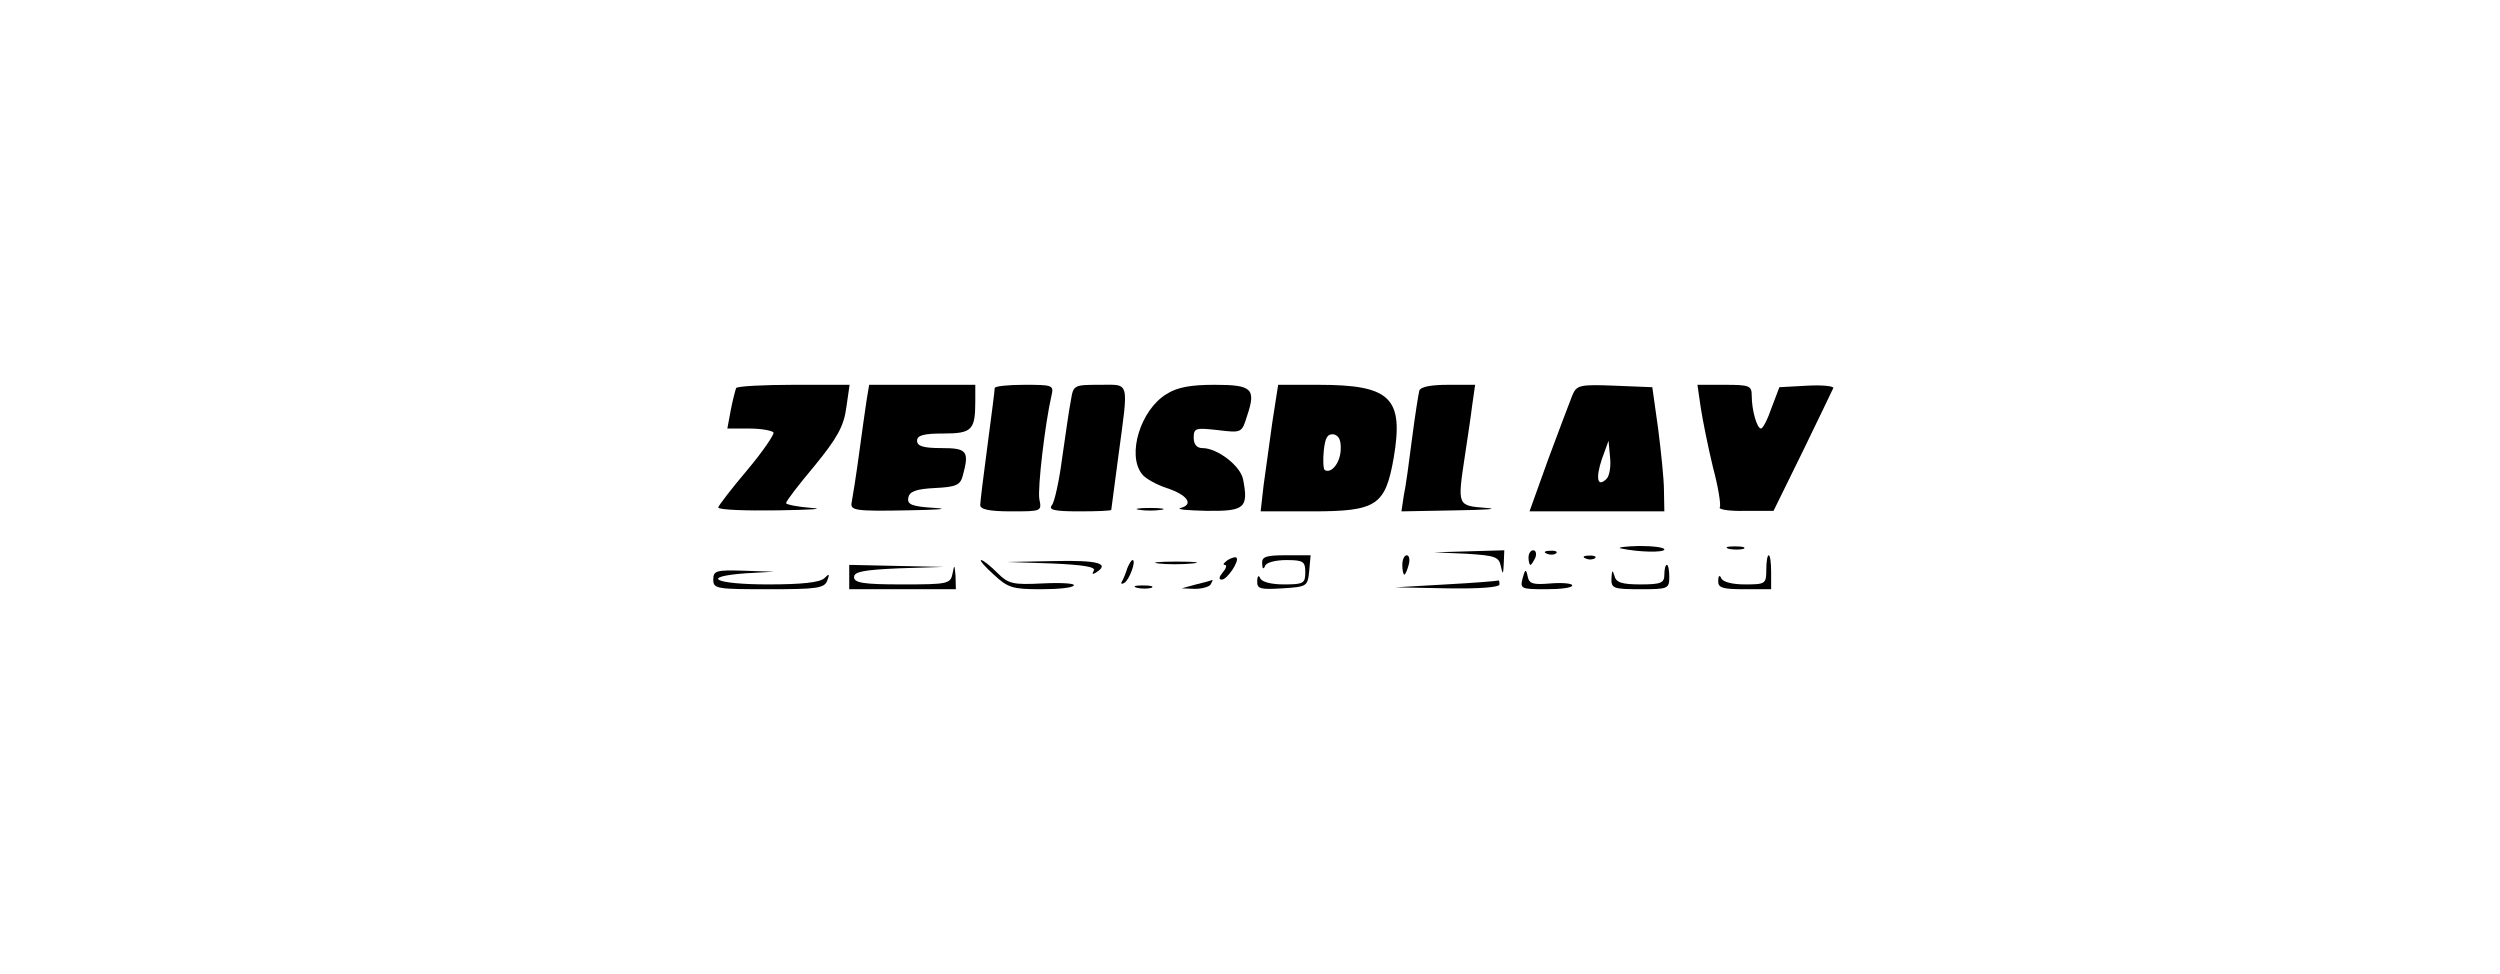 <?xml version="1.0" encoding="UTF-8"?>
<svg xmlns="http://www.w3.org/2000/svg" xmlns:xlink="http://www.w3.org/1999/xlink" width="77px" height="30px" viewBox="0 0 77 30" version="1.1">
<g id="surface1">
<path style=" stroke:none;fill-rule:nonzero;fill:rgb(0%,0%,0%);fill-opacity:1;" d="M 22.672 11.953 C 22.645 12.031 22.566 12.328 22.508 12.629 L 22.402 13.199 L 23.074 13.199 C 23.449 13.199 23.777 13.262 23.824 13.32 C 23.852 13.379 23.496 13.906 23.016 14.477 C 22.523 15.059 22.133 15.57 22.121 15.629 C 22.121 15.703 22.941 15.734 23.957 15.719 C 24.961 15.703 25.422 15.676 25.004 15.645 C 24.57 15.613 24.211 15.539 24.211 15.496 C 24.211 15.434 24.602 14.926 25.094 14.34 C 25.781 13.5 25.992 13.125 26.066 12.555 L 26.168 11.852 L 24.449 11.852 C 23.508 11.852 22.703 11.895 22.672 11.953 Z M 22.672 11.953 "/>
<path style=" stroke:none;fill-rule:nonzero;fill:rgb(0%,0%,0%);fill-opacity:1;" d="M 26.691 12.328 C 26.648 12.602 26.543 13.363 26.453 14.023 C 26.363 14.684 26.258 15.344 26.23 15.48 C 26.184 15.719 26.336 15.75 27.918 15.719 C 28.891 15.703 29.277 15.676 28.801 15.645 C 28.082 15.602 27.934 15.539 27.977 15.328 C 28.008 15.137 28.219 15.059 28.801 15.031 C 29.441 15 29.578 14.941 29.652 14.656 C 29.863 13.891 29.785 13.801 28.996 13.801 C 28.426 13.801 28.246 13.738 28.246 13.574 C 28.246 13.41 28.441 13.352 29.055 13.352 C 29.938 13.352 30.039 13.246 30.039 12.359 L 30.039 11.852 L 26.77 11.852 Z M 26.691 12.328 "/>
<path style=" stroke:none;fill-rule:nonzero;fill:rgb(0%,0%,0%);fill-opacity:1;" d="M 30.637 11.953 C 30.637 12.031 30.535 12.809 30.414 13.727 C 30.293 14.625 30.191 15.465 30.191 15.555 C 30.191 15.691 30.473 15.75 31.148 15.75 C 32.074 15.75 32.09 15.75 32.012 15.375 C 31.953 15.031 32.191 13.02 32.387 12.18 C 32.461 11.863 32.418 11.852 31.551 11.852 C 31.043 11.852 30.637 11.895 30.637 11.953 Z M 30.637 11.953 "/>
<path style=" stroke:none;fill-rule:nonzero;fill:rgb(0%,0%,0%);fill-opacity:1;" d="M 32.984 12.328 C 32.926 12.602 32.82 13.395 32.715 14.102 C 32.625 14.805 32.477 15.465 32.402 15.555 C 32.281 15.703 32.461 15.75 33.238 15.75 C 33.777 15.75 34.227 15.734 34.227 15.703 C 34.227 15.691 34.332 14.926 34.449 14.023 C 34.762 11.684 34.809 11.852 33.867 11.852 C 33.074 11.852 33.059 11.863 32.984 12.328 Z M 32.984 12.328 "/>
<path style=" stroke:none;fill-rule:nonzero;fill:rgb(0%,0%,0%);fill-opacity:1;" d="M 35.93 12.137 C 35.137 12.613 34.703 13.996 35.168 14.594 C 35.258 14.73 35.617 14.926 35.93 15.031 C 36.57 15.238 36.781 15.539 36.363 15.645 C 36.215 15.691 36.57 15.719 37.156 15.734 C 38.336 15.75 38.457 15.645 38.289 14.773 C 38.215 14.355 37.5 13.801 37.035 13.801 C 36.855 13.801 36.766 13.68 36.766 13.484 C 36.766 13.184 36.824 13.172 37.5 13.246 C 38.246 13.336 38.246 13.336 38.41 12.809 C 38.695 11.969 38.559 11.852 37.41 11.852 C 36.676 11.852 36.258 11.926 35.93 12.137 Z M 35.93 12.137 "/>
<path style=" stroke:none;fill-rule:nonzero;fill:rgb(0%,0%,0%);fill-opacity:1;" d="M 39.188 13.004 C 39.098 13.648 38.977 14.535 38.918 14.953 L 38.828 15.75 L 40.414 15.75 C 42.402 15.75 42.668 15.57 42.926 14.102 C 43.238 12.254 42.836 11.852 40.605 11.852 L 39.367 11.852 Z M 41.293 13.875 C 41.266 14.281 40.996 14.594 40.801 14.477 C 40.758 14.445 40.742 14.176 40.773 13.875 C 40.816 13.469 40.891 13.352 41.086 13.379 C 41.25 13.426 41.309 13.574 41.293 13.875 Z M 41.293 13.875 "/>
<path style=" stroke:none;fill-rule:nonzero;fill:rgb(0%,0%,0%);fill-opacity:1;" d="M 43.715 12.031 C 43.688 12.137 43.582 12.797 43.492 13.5 C 43.402 14.203 43.297 15 43.238 15.254 L 43.164 15.75 L 44.852 15.719 C 45.793 15.703 46.195 15.676 45.777 15.645 C 44.883 15.57 44.883 15.602 45.121 14.023 C 45.195 13.531 45.301 12.84 45.344 12.48 L 45.434 11.852 L 44.613 11.852 C 44.074 11.852 43.762 11.91 43.715 12.031 Z M 43.715 12.031 "/>
<path style=" stroke:none;fill-rule:nonzero;fill:rgb(0%,0%,0%);fill-opacity:1;" d="M 48.426 12.18 C 48.348 12.375 48.02 13.246 47.691 14.129 L 47.109 15.75 L 51.262 15.75 L 51.25 15.105 C 51.25 14.762 51.16 13.906 51.07 13.199 L 50.891 11.926 L 49.723 11.879 C 48.648 11.836 48.559 11.863 48.426 12.18 Z M 49.484 14.746 C 49.199 15.031 49.141 14.73 49.336 14.145 L 49.543 13.574 L 49.59 14.086 C 49.621 14.355 49.574 14.656 49.484 14.746 Z M 49.484 14.746 "/>
<path style=" stroke:none;fill-rule:nonzero;fill:rgb(0%,0%,0%);fill-opacity:1;" d="M 52.383 12.555 C 52.445 12.961 52.609 13.77 52.758 14.387 C 52.922 15 53.012 15.555 52.969 15.629 C 52.922 15.691 53.281 15.75 53.758 15.734 L 54.625 15.734 L 55.523 13.906 C 56.016 12.898 56.434 12.016 56.465 11.953 C 56.496 11.895 56.137 11.852 55.656 11.879 L 54.805 11.926 L 54.566 12.555 C 54.445 12.914 54.297 13.199 54.238 13.199 C 54.117 13.199 53.953 12.645 53.953 12.18 C 53.953 11.879 53.879 11.852 53.117 11.852 L 52.281 11.852 Z M 52.383 12.555 "/>
<path style=" stroke:none;fill-rule:nonzero;fill:rgb(0%,0%,0%);fill-opacity:1;" d="M 35.094 15.703 C 35.273 15.734 35.57 15.734 35.766 15.703 C 35.945 15.676 35.793 15.645 35.422 15.645 C 35.047 15.645 34.898 15.676 35.094 15.703 Z M 35.094 15.703 "/>
<path style=" stroke:none;fill-rule:nonzero;fill:rgb(0%,0%,0%);fill-opacity:1;" d="M 49.918 16.891 C 50.488 17.012 51.262 17.023 51.262 16.922 C 51.262 16.859 50.906 16.816 50.488 16.816 C 50.055 16.828 49.801 16.859 49.918 16.891 Z M 49.918 16.891 "/>
<path style=" stroke:none;fill-rule:nonzero;fill:rgb(0%,0%,0%);fill-opacity:1;" d="M 53.25 16.906 C 53.387 16.934 53.594 16.934 53.699 16.906 C 53.789 16.859 53.684 16.828 53.43 16.828 C 53.191 16.828 53.102 16.859 53.25 16.906 Z M 53.25 16.906 "/>
<path style=" stroke:none;fill-rule:nonzero;fill:rgb(0%,0%,0%);fill-opacity:1;" d="M 45.164 17.055 C 46.047 17.113 46.168 17.145 46.227 17.445 C 46.285 17.715 46.301 17.699 46.316 17.355 L 46.332 16.949 L 45.254 16.98 L 44.164 17.012 Z M 45.164 17.055 "/>
<path style=" stroke:none;fill-rule:nonzero;fill:rgb(0%,0%,0%);fill-opacity:1;" d="M 47.078 17.176 C 47.078 17.297 47.109 17.398 47.137 17.398 C 47.168 17.398 47.227 17.297 47.289 17.176 C 47.332 17.055 47.305 16.949 47.227 16.949 C 47.137 16.949 47.078 17.055 47.078 17.176 Z M 47.078 17.176 "/>
<path style=" stroke:none;fill-rule:nonzero;fill:rgb(0%,0%,0%);fill-opacity:1;" d="M 47.648 17.055 C 47.75 17.102 47.887 17.086 47.93 17.039 C 47.992 16.996 47.902 16.949 47.738 16.965 C 47.57 16.965 47.527 17.012 47.648 17.055 Z M 47.648 17.055 "/>
<path style=" stroke:none;fill-rule:nonzero;fill:rgb(0%,0%,0%);fill-opacity:1;" d="M 37.812 17.25 C 37.691 17.34 37.648 17.398 37.723 17.398 C 37.797 17.398 37.77 17.504 37.664 17.625 C 37.543 17.773 37.527 17.852 37.633 17.852 C 37.797 17.852 38.188 17.266 38.082 17.176 C 38.051 17.145 37.934 17.176 37.812 17.25 Z M 37.812 17.25 "/>
<path style=" stroke:none;fill-rule:nonzero;fill:rgb(0%,0%,0%);fill-opacity:1;" d="M 38.875 17.355 C 38.875 17.52 38.918 17.551 38.965 17.43 C 38.992 17.324 39.293 17.25 39.621 17.25 C 40.145 17.25 40.203 17.297 40.203 17.625 C 40.203 17.969 40.145 18 39.547 18 C 39.156 18 38.859 17.926 38.812 17.805 C 38.77 17.699 38.723 17.746 38.723 17.895 C 38.711 18.137 38.812 18.164 39.5 18.121 C 40.262 18.074 40.277 18.059 40.324 17.578 L 40.367 17.102 L 39.621 17.102 C 38.992 17.102 38.859 17.145 38.875 17.355 Z M 38.875 17.355 "/>
<path style=" stroke:none;fill-rule:nonzero;fill:rgb(0%,0%,0%);fill-opacity:1;" d="M 43.191 17.398 C 43.191 17.566 43.223 17.699 43.254 17.699 C 43.281 17.699 43.344 17.566 43.387 17.398 C 43.434 17.234 43.402 17.102 43.328 17.102 C 43.254 17.102 43.191 17.234 43.191 17.398 Z M 43.191 17.398 "/>
<path style=" stroke:none;fill-rule:nonzero;fill:rgb(0%,0%,0%);fill-opacity:1;" d="M 48.844 17.203 C 48.945 17.25 49.082 17.234 49.125 17.191 C 49.188 17.145 49.098 17.102 48.934 17.113 C 48.77 17.113 48.723 17.16 48.844 17.203 Z M 48.844 17.203 "/>
<path style=" stroke:none;fill-rule:nonzero;fill:rgb(0%,0%,0%);fill-opacity:1;" d="M 54.402 17.551 C 54.402 17.984 54.371 18 53.746 18 C 53.355 18 53.059 17.926 53.012 17.805 C 52.969 17.699 52.922 17.73 52.922 17.879 C 52.906 18.105 53.043 18.148 53.73 18.148 L 54.551 18.148 L 54.551 17.625 C 54.551 17.34 54.523 17.102 54.477 17.102 C 54.434 17.102 54.402 17.297 54.402 17.551 Z M 54.402 17.551 "/>
<path style=" stroke:none;fill-rule:nonzero;fill:rgb(0%,0%,0%);fill-opacity:1;" d="M 30.609 17.699 C 31.043 18.105 31.191 18.148 32.059 18.148 C 32.582 18.148 33.043 18.105 33.074 18.031 C 33.121 17.969 32.688 17.941 32.117 17.969 C 31.191 18.016 31.059 17.984 30.715 17.641 C 30.504 17.43 30.281 17.25 30.219 17.25 C 30.16 17.25 30.34 17.461 30.609 17.699 Z M 30.609 17.699 "/>
<path style=" stroke:none;fill-rule:nonzero;fill:rgb(0%,0%,0%);fill-opacity:1;" d="M 32.402 17.355 C 33.375 17.398 33.762 17.461 33.688 17.578 C 33.629 17.684 33.645 17.699 33.746 17.641 C 34.211 17.355 33.82 17.25 32.477 17.281 L 31.012 17.309 Z M 32.402 17.355 "/>
<path style=" stroke:none;fill-rule:nonzero;fill:rgb(0%,0%,0%);fill-opacity:1;" d="M 34.719 17.504 C 34.676 17.656 34.598 17.836 34.555 17.91 C 34.508 17.984 34.555 18 34.629 17.953 C 34.793 17.852 35.004 17.25 34.883 17.25 C 34.84 17.25 34.777 17.371 34.719 17.504 Z M 34.719 17.504 "/>
<path style=" stroke:none;fill-rule:nonzero;fill:rgb(0%,0%,0%);fill-opacity:1;" d="M 35.676 17.355 C 35.945 17.387 36.422 17.387 36.723 17.355 C 37.035 17.324 36.824 17.297 36.242 17.297 C 35.676 17.297 35.422 17.324 35.676 17.355 Z M 35.676 17.355 "/>
<path style=" stroke:none;fill-rule:nonzero;fill:rgb(0%,0%,0%);fill-opacity:1;" d="M 26.156 17.773 L 26.156 18.148 L 29.441 18.148 L 29.43 17.73 C 29.398 17.387 29.398 17.371 29.34 17.656 C 29.277 17.984 29.203 18 27.785 18 C 26.59 18 26.305 17.953 26.305 17.773 C 26.305 17.609 26.602 17.551 27.695 17.504 L 29.07 17.461 L 27.621 17.43 L 26.156 17.398 Z M 26.156 17.773 "/>
<path style=" stroke:none;fill-rule:nonzero;fill:rgb(0%,0%,0%);fill-opacity:1;" d="M 51.262 17.699 C 51.262 17.953 51.16 18 50.531 18 C 49.949 18 49.77 17.941 49.723 17.73 C 49.664 17.535 49.648 17.566 49.633 17.805 C 49.621 18.121 49.68 18.148 50.516 18.148 C 51.367 18.148 51.414 18.137 51.414 17.773 C 51.414 17.566 51.383 17.398 51.34 17.398 C 51.293 17.398 51.262 17.535 51.262 17.699 Z M 51.262 17.699 "/>
<path style=" stroke:none;fill-rule:nonzero;fill:rgb(0%,0%,0%);fill-opacity:1;" d="M 21.969 17.852 C 21.969 18.137 22.074 18.148 23.676 18.148 C 25.152 18.148 25.395 18.121 25.48 17.879 C 25.559 17.672 25.543 17.656 25.395 17.805 C 25.258 17.941 24.691 18 23.66 18 C 22.016 18 21.523 17.762 22.988 17.656 L 23.84 17.609 L 22.91 17.578 C 22.059 17.551 21.969 17.578 21.969 17.852 Z M 21.969 17.852 "/>
<path style=" stroke:none;fill-rule:nonzero;fill:rgb(0%,0%,0%);fill-opacity:1;" d="M 46.898 17.805 C 46.809 18.137 46.855 18.148 47.617 18.148 C 48.066 18.148 48.426 18.105 48.426 18.031 C 48.426 17.969 48.125 17.941 47.766 17.969 C 47.215 18.016 47.094 17.984 47.051 17.746 C 47.004 17.52 46.973 17.52 46.898 17.805 Z M 46.898 17.805 "/>
<path style=" stroke:none;fill-rule:nonzero;fill:rgb(0%,0%,0%);fill-opacity:1;" d="M 36.84 18 L 36.395 18.121 L 36.797 18.137 C 37.02 18.137 37.246 18.074 37.289 18 C 37.336 17.91 37.363 17.863 37.336 17.863 C 37.305 17.879 37.094 17.941 36.84 18 Z M 36.84 18 "/>
<path style=" stroke:none;fill-rule:nonzero;fill:rgb(0%,0%,0%);fill-opacity:1;" d="M 44.539 18 L 42.969 18.09 L 44.582 18.121 C 45.57 18.137 46.184 18.09 46.184 18 C 46.184 17.91 46.168 17.863 46.152 17.879 C 46.121 17.895 45.406 17.953 44.539 18 Z M 44.539 18 "/>
<path style=" stroke:none;fill-rule:nonzero;fill:rgb(0%,0%,0%);fill-opacity:1;" d="M 35.02 18.105 C 35.152 18.137 35.363 18.137 35.465 18.105 C 35.555 18.059 35.449 18.031 35.195 18.031 C 34.957 18.031 34.867 18.059 35.02 18.105 Z M 35.02 18.105 "/>
</g>
</svg>
